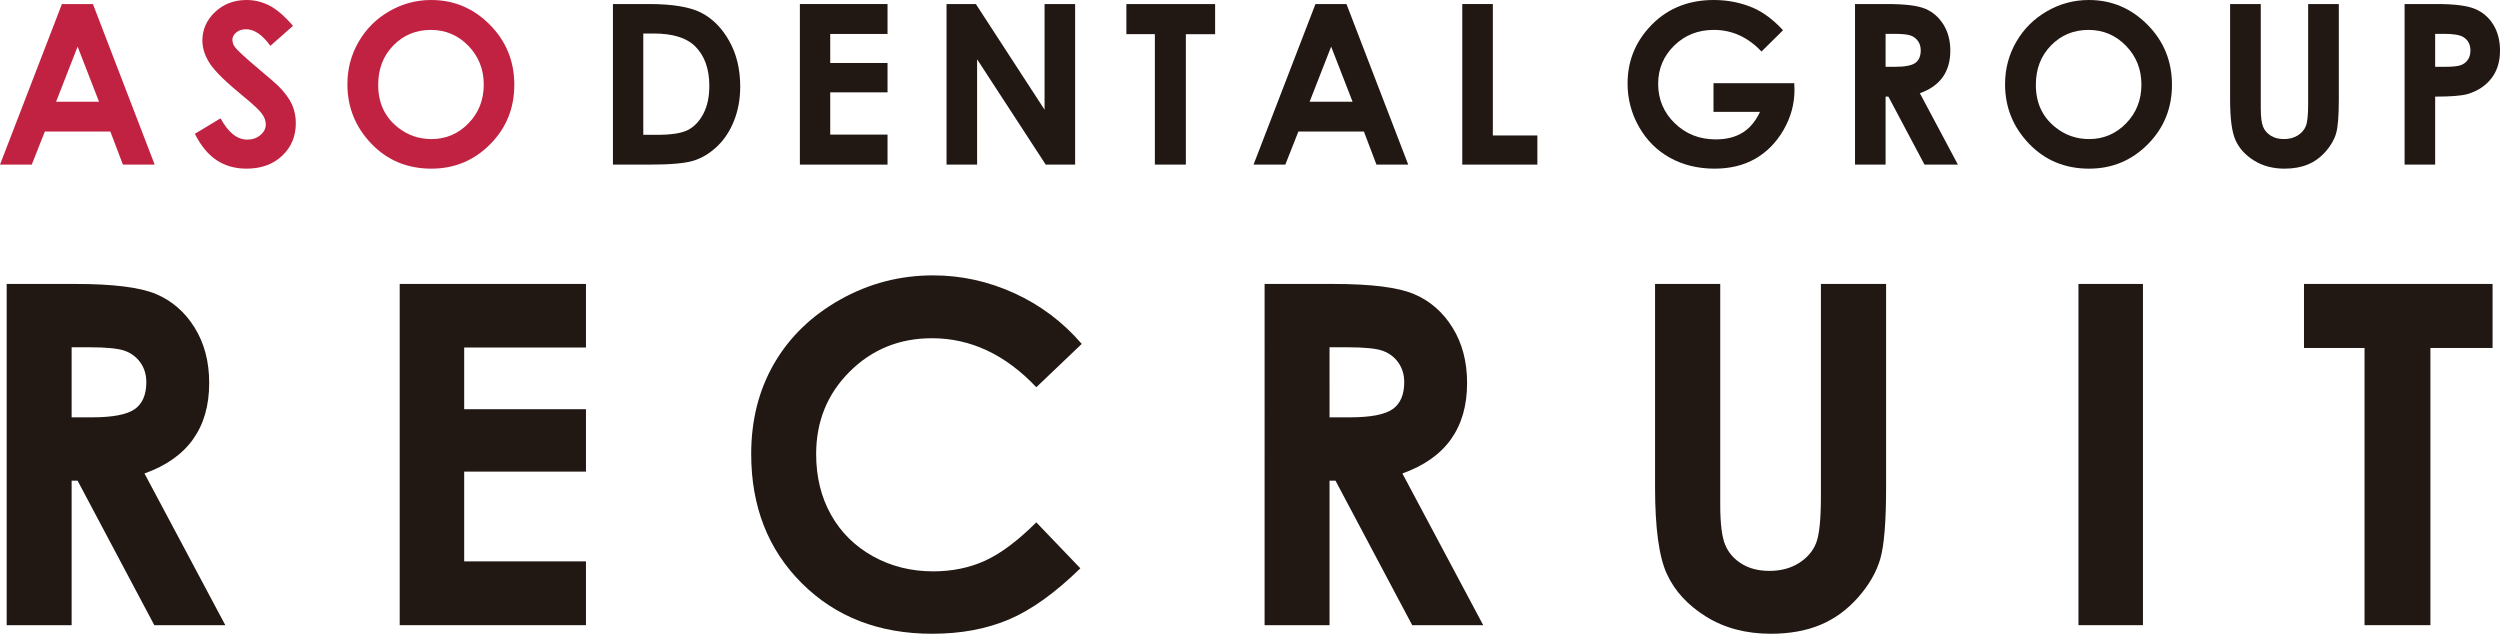 <?xml version="1.0" encoding="utf-8"?>
<!-- Generator: Adobe Illustrator 16.0.3, SVG Export Plug-In . SVG Version: 6.00 Build 0)  -->
<!DOCTYPE svg PUBLIC "-//W3C//DTD SVG 1.1//EN" "http://www.w3.org/Graphics/SVG/1.1/DTD/svg11.dtd">
<svg version="1.1" id="レイヤー_1" xmlns="http://www.w3.org/2000/svg" xmlns:xlink="http://www.w3.org/1999/xlink" x="0px"
	 y="0px" width="715.698px" height="181.43px" viewBox="0 0 715.698 181.43" enable-background="new 0 0 715.698 181.43"
	 xml:space="preserve">
<g>
	<path fill="#C22242" d="M17.727,1.156h8.874l17.68,45.969h-9.094l-3.597-9.469H12.833l-3.74,9.469H0L17.727,1.156z M22.219,13.344
		l-6.167,15.781H28.35L22.219,13.344z"/>
	<path fill="#C22242" d="M83.876,7.406l-6.48,5.719c-2.275-3.167-4.592-4.75-6.95-4.75c-1.148,0-2.087,0.308-2.817,0.921
		c-0.73,0.615-1.096,1.308-1.096,2.079c0,0.771,0.261,1.5,0.783,2.187c0.709,0.917,2.849,2.886,6.417,5.906
		c3.339,2.792,5.363,4.553,6.073,5.281c1.773,1.792,3.031,3.505,3.772,5.141c0.741,1.636,1.111,3.422,1.111,5.359
		c0,3.771-1.304,6.886-3.911,9.344c-2.607,2.458-6.006,3.688-10.198,3.688c-3.274,0-6.126-0.802-8.556-2.406
		s-4.51-4.125-6.241-7.563l7.355-4.437c2.212,4.062,4.757,6.093,7.637,6.093c1.502,0,2.765-0.438,3.787-1.313
		s1.534-1.885,1.534-3.031c0-1.042-0.386-2.083-1.158-3.125c-0.772-1.042-2.473-2.635-5.103-4.781
		c-5.009-4.083-8.244-7.234-9.705-9.453s-2.191-4.432-2.191-6.64c0-3.188,1.215-5.922,3.645-8.204C64.013,1.141,67.012,0,70.579,0
		c2.294,0,4.479,0.531,6.555,1.594S81.456,4.594,83.876,7.406z"/>
	<path fill="#C22242" d="M123.439,0c6.504,0,12.096,2.354,16.776,7.063c4.68,4.709,7.021,10.448,7.021,17.219
		c0,6.708-2.309,12.386-6.927,17.031c-4.618,4.646-10.22,6.969-16.808,6.969c-6.9,0-12.633-2.385-17.199-7.156
		c-4.565-4.771-6.848-10.438-6.848-17c0-4.396,1.063-8.438,3.189-12.125s5.05-6.609,8.771-8.766C115.137,1.079,119.145,0,123.439,0z
		 M123.346,8.563c-4.255,0-7.832,1.479-10.73,4.438c-2.899,2.958-4.348,6.719-4.348,11.281c0,5.083,1.825,9.104,5.475,12.063
		c2.836,2.312,6.089,3.468,9.76,3.468c4.15,0,7.685-1.5,10.604-4.5s4.38-6.698,4.38-11.094c0-4.375-1.471-8.078-4.411-11.109
		S127.558,8.563,123.346,8.563z"/>
	<path fill="#211713" d="M175.472,1.156h10.366c6.682,0,11.646,0.828,14.893,2.484s5.922,4.349,8.024,8.078
		c2.103,3.729,3.154,8.083,3.154,13.063c0,3.542-0.588,6.798-1.764,9.766c-1.176,2.969-2.8,5.433-4.871,7.391
		c-2.071,1.958-4.314,3.313-6.729,4.063s-6.598,1.125-12.551,1.125h-10.522V1.156z M184.159,9.594v29h4.063
		c4,0,6.901-0.458,8.703-1.376c1.802-0.917,3.276-2.461,4.422-4.63c1.146-2.169,1.719-4.839,1.719-8.009
		c0-4.88-1.365-8.666-4.094-11.356c-2.458-2.418-6.406-3.629-11.844-3.629H184.159z"/>
	<path fill="#211713" d="M228.989,1.156h25.094v8.563h-16.406v8.313h16.406v8.406h-16.406v12.094h16.406v8.594h-25.094V1.156z"/>
	<path fill="#211713" d="M270.973,1.156h8.395l19.668,30.25V1.156h8.75v45.969h-8.417l-19.646-30.157v30.157h-8.75V1.156z"/>
	<path fill="#211713" d="M322.458,1.156h25.406v8.625h-8.375v37.344h-8.875V9.781h-8.156V1.156z"/>
	<path fill="#211713" d="M376.592,1.156h8.875l17.68,45.969h-9.094l-3.596-9.469h-18.758l-3.74,9.469h-9.094L376.592,1.156z
		 M381.084,13.344l-6.168,15.781h12.299L381.084,13.344z"/>
	<path fill="#211713" d="M418.617,1.156h8.75v37.625h12.75v8.344h-21.5V1.156z"/>
	<path fill="#211713" d="M510.445,8.656l-6.162,6.094c-3.898-4.125-8.445-6.188-13.637-6.188c-4.525,0-8.314,1.5-11.369,4.5
		s-4.582,6.646-4.582,10.938c0,4.438,1.584,8.198,4.754,11.281c3.17,3.083,7.082,4.625,11.732,4.625
		c3.023,0,5.574-0.635,7.648-1.906c2.076-1.271,3.748-3.26,5.021-5.969h-13.313v-8.219h23.125l0.063,1.938
		c0,4.021-1.043,7.833-3.125,11.438c-2.084,3.604-4.781,6.354-8.094,8.25c-3.313,1.896-7.199,2.844-11.656,2.844
		c-4.771,0-9.027-1.037-12.766-3.109c-3.74-2.073-6.699-5.026-8.875-8.859c-2.178-3.833-3.266-7.968-3.266-12.406
		c0-6.083,2.01-11.375,6.031-15.875C476.746,2.677,482.955,0,490.602,0c4,0,7.738,0.74,11.219,2.219
		C504.758,3.469,507.633,5.615,510.445,8.656z"/>
	<path fill="#211713" d="M531.055,1.156h9.271c5.076,0,8.691,0.454,10.846,1.359c2.154,0.906,3.887,2.412,5.197,4.516
		c1.311,2.105,1.967,4.594,1.967,7.469c0,3.021-0.725,5.547-2.172,7.579c-1.447,2.031-3.629,3.567-6.545,4.608l10.889,20.438h-9.564
		l-10.338-19.469h-0.801v19.469h-8.75V1.156z M539.805,19.125h2.742c2.783,0,4.699-0.366,5.748-1.098s1.572-1.944,1.572-3.637
		c0-1.002-0.26-1.875-0.779-2.618s-1.215-1.275-2.086-1.599c-0.873-0.324-2.473-0.486-4.799-0.486h-2.398V19.125z"/>
	<path fill="#211713" d="M597.994,0c6.504,0,12.096,2.354,16.775,7.063c4.68,4.709,7.021,10.448,7.021,17.219
		c0,6.708-2.311,12.386-6.928,17.031c-4.617,4.646-10.221,6.969-16.807,6.969c-6.9,0-12.635-2.385-17.199-7.156
		c-4.566-4.771-6.848-10.438-6.848-17c0-4.396,1.063-8.438,3.189-12.125c2.125-3.688,5.049-6.609,8.771-8.766
		C589.691,1.079,593.699,0,597.994,0z M597.9,8.563c-4.256,0-7.832,1.479-10.73,4.438c-2.898,2.958-4.348,6.719-4.348,11.281
		c0,5.083,1.824,9.104,5.475,12.063c2.836,2.312,6.088,3.468,9.76,3.468c4.148,0,7.684-1.5,10.604-4.5s4.381-6.698,4.381-11.094
		c0-4.375-1.471-8.078-4.412-11.109C605.689,10.079,602.111,8.563,597.9,8.563z"/>
	<path fill="#211713" d="M638.432,1.156h8.781v29.726c0,2.561,0.225,4.372,0.672,5.433s1.188,1.91,2.219,2.545
		s2.275,0.952,3.734,0.952c1.541,0,2.869-0.353,3.984-1.061s1.885-1.608,2.313-2.701s0.641-3.179,0.641-6.261V1.156h8.781v27.406
		c0,4.625-0.26,7.833-0.781,9.625c-0.521,1.792-1.516,3.521-2.984,5.188c-1.469,1.667-3.162,2.901-5.078,3.704
		c-1.916,0.801-4.146,1.202-6.688,1.202c-3.334,0-6.234-0.766-8.703-2.297s-4.234-3.448-5.297-5.75
		c-1.063-2.301-1.594-6.192-1.594-11.672V1.156z"/>
	<path fill="#211713" d="M688.387,1.156h9.281c5.02,0,8.641,0.464,10.859,1.391c2.219,0.928,3.969,2.428,5.25,4.5
		c1.281,2.073,1.922,4.558,1.922,7.453c0,3.208-0.84,5.875-2.516,8c-1.678,2.125-3.953,3.604-6.828,4.438
		c-1.688,0.48-4.762,0.719-9.219,0.719v19.469h-8.75V1.156z M697.137,19.125h2.781c2.188,0,3.707-0.157,4.563-0.471
		c0.854-0.313,1.525-0.831,2.016-1.552c0.488-0.721,0.734-1.594,0.734-2.618c0-1.777-0.688-3.073-2.063-3.888
		c-1-0.606-2.855-0.909-5.563-0.909h-2.469V19.125z"/>
	<path fill="#211713" d="M1.915,81.289h19.7c10.789,0,18.473,0.963,23.049,2.889s8.258,5.125,11.044,9.596
		c2.786,4.473,4.18,9.762,4.18,15.871c0,6.42-1.539,11.787-4.615,16.104s-7.713,7.582-13.91,9.795l23.141,43.43H44.176
		L22.21,137.602h-1.702v41.371H1.915V81.289z M20.509,119.473h5.826c5.913,0,9.985-0.777,12.213-2.332
		c2.229-1.553,3.343-4.131,3.343-7.729c0-2.131-0.552-3.986-1.655-5.563c-1.104-1.578-2.583-2.709-4.436-3.398
		c-1.853-0.689-5.251-1.033-10.194-1.033h-5.098V119.473z"/>
	<path fill="#211713" d="M114.426,81.289h53.324v18.195h-34.863v17.664h34.863v17.863h-34.863v25.699h34.863v18.262h-53.324V81.289z
		"/>
	<path fill="#211713" d="M309.68,98.455l-13.005,12.398c-8.847-9.35-18.799-14.025-29.856-14.025
		c-9.334,0-17.195,3.189-23.587,9.572c-6.392,6.381-9.587,14.246-9.587,23.598c0,6.514,1.414,12.297,4.246,17.35
		c2.83,5.053,6.833,9.018,12.008,11.898c5.176,2.879,10.926,4.32,17.252,4.32c5.395,0,10.327-1.008,14.795-3.025
		c4.467-2.016,9.377-5.682,14.729-11l12.606,13.154c-7.217,7.043-14.035,11.926-20.453,14.648c-6.42,2.725-13.746,4.086-21.98,4.086
		c-15.186,0-27.615-4.814-37.287-14.443c-9.674-9.629-14.51-21.969-14.51-37.021c0-9.738,2.201-18.395,6.607-25.965
		c4.404-7.57,10.713-13.657,18.926-18.262c8.211-4.604,17.055-6.906,26.529-6.906c8.057,0,15.814,1.702,23.275,5.105
		C297.848,87.34,304.278,92.18,309.68,98.455z"/>
	<path fill="#211713" d="M362.027,81.289h19.699c10.789,0,18.473,0.963,23.049,2.889c4.578,1.926,8.26,5.125,11.045,9.596
		c2.785,4.473,4.18,9.762,4.18,15.871c0,6.42-1.539,11.787-4.615,16.104s-7.713,7.582-13.91,9.795l23.141,43.43h-20.326
		l-21.967-41.371h-1.701v41.371h-18.594V81.289z M380.621,119.473h5.826c5.912,0,9.984-0.777,12.213-2.332
		c2.229-1.553,3.344-4.131,3.344-7.729c0-2.131-0.553-3.986-1.654-5.563c-1.105-1.578-2.584-2.709-4.438-3.398
		c-1.852-0.689-5.25-1.033-10.193-1.033h-5.098V119.473z"/>
	<path fill="#211713" d="M473.809,81.289h18.66v63.168c0,5.441,0.475,9.289,1.428,11.545c0.951,2.256,2.523,4.059,4.715,5.408
		s4.836,2.023,7.936,2.023c3.275,0,6.098-0.752,8.467-2.256c2.367-1.504,4.006-3.416,4.914-5.738
		c0.906-2.322,1.361-6.758,1.361-13.305V81.289h18.66v58.238c0,9.828-0.555,16.646-1.66,20.453
		c-1.107,3.807-3.221,7.482-6.342,11.023c-3.121,3.543-6.719,6.166-10.791,7.869c-4.074,1.703-8.811,2.557-14.211,2.557
		c-7.084,0-13.248-1.627-18.494-4.881s-8.998-7.326-11.256-12.219c-2.258-4.891-3.387-13.158-3.387-24.803V81.289z"/>
	<path fill="#211713" d="M595.02,81.289h18.461v97.684H595.02V81.289z"/>
	<path fill="#211713" d="M659.584,81.289h53.988v18.328h-17.797v79.355h-18.859V99.617h-17.332V81.289z"/>
</g>
</svg>
